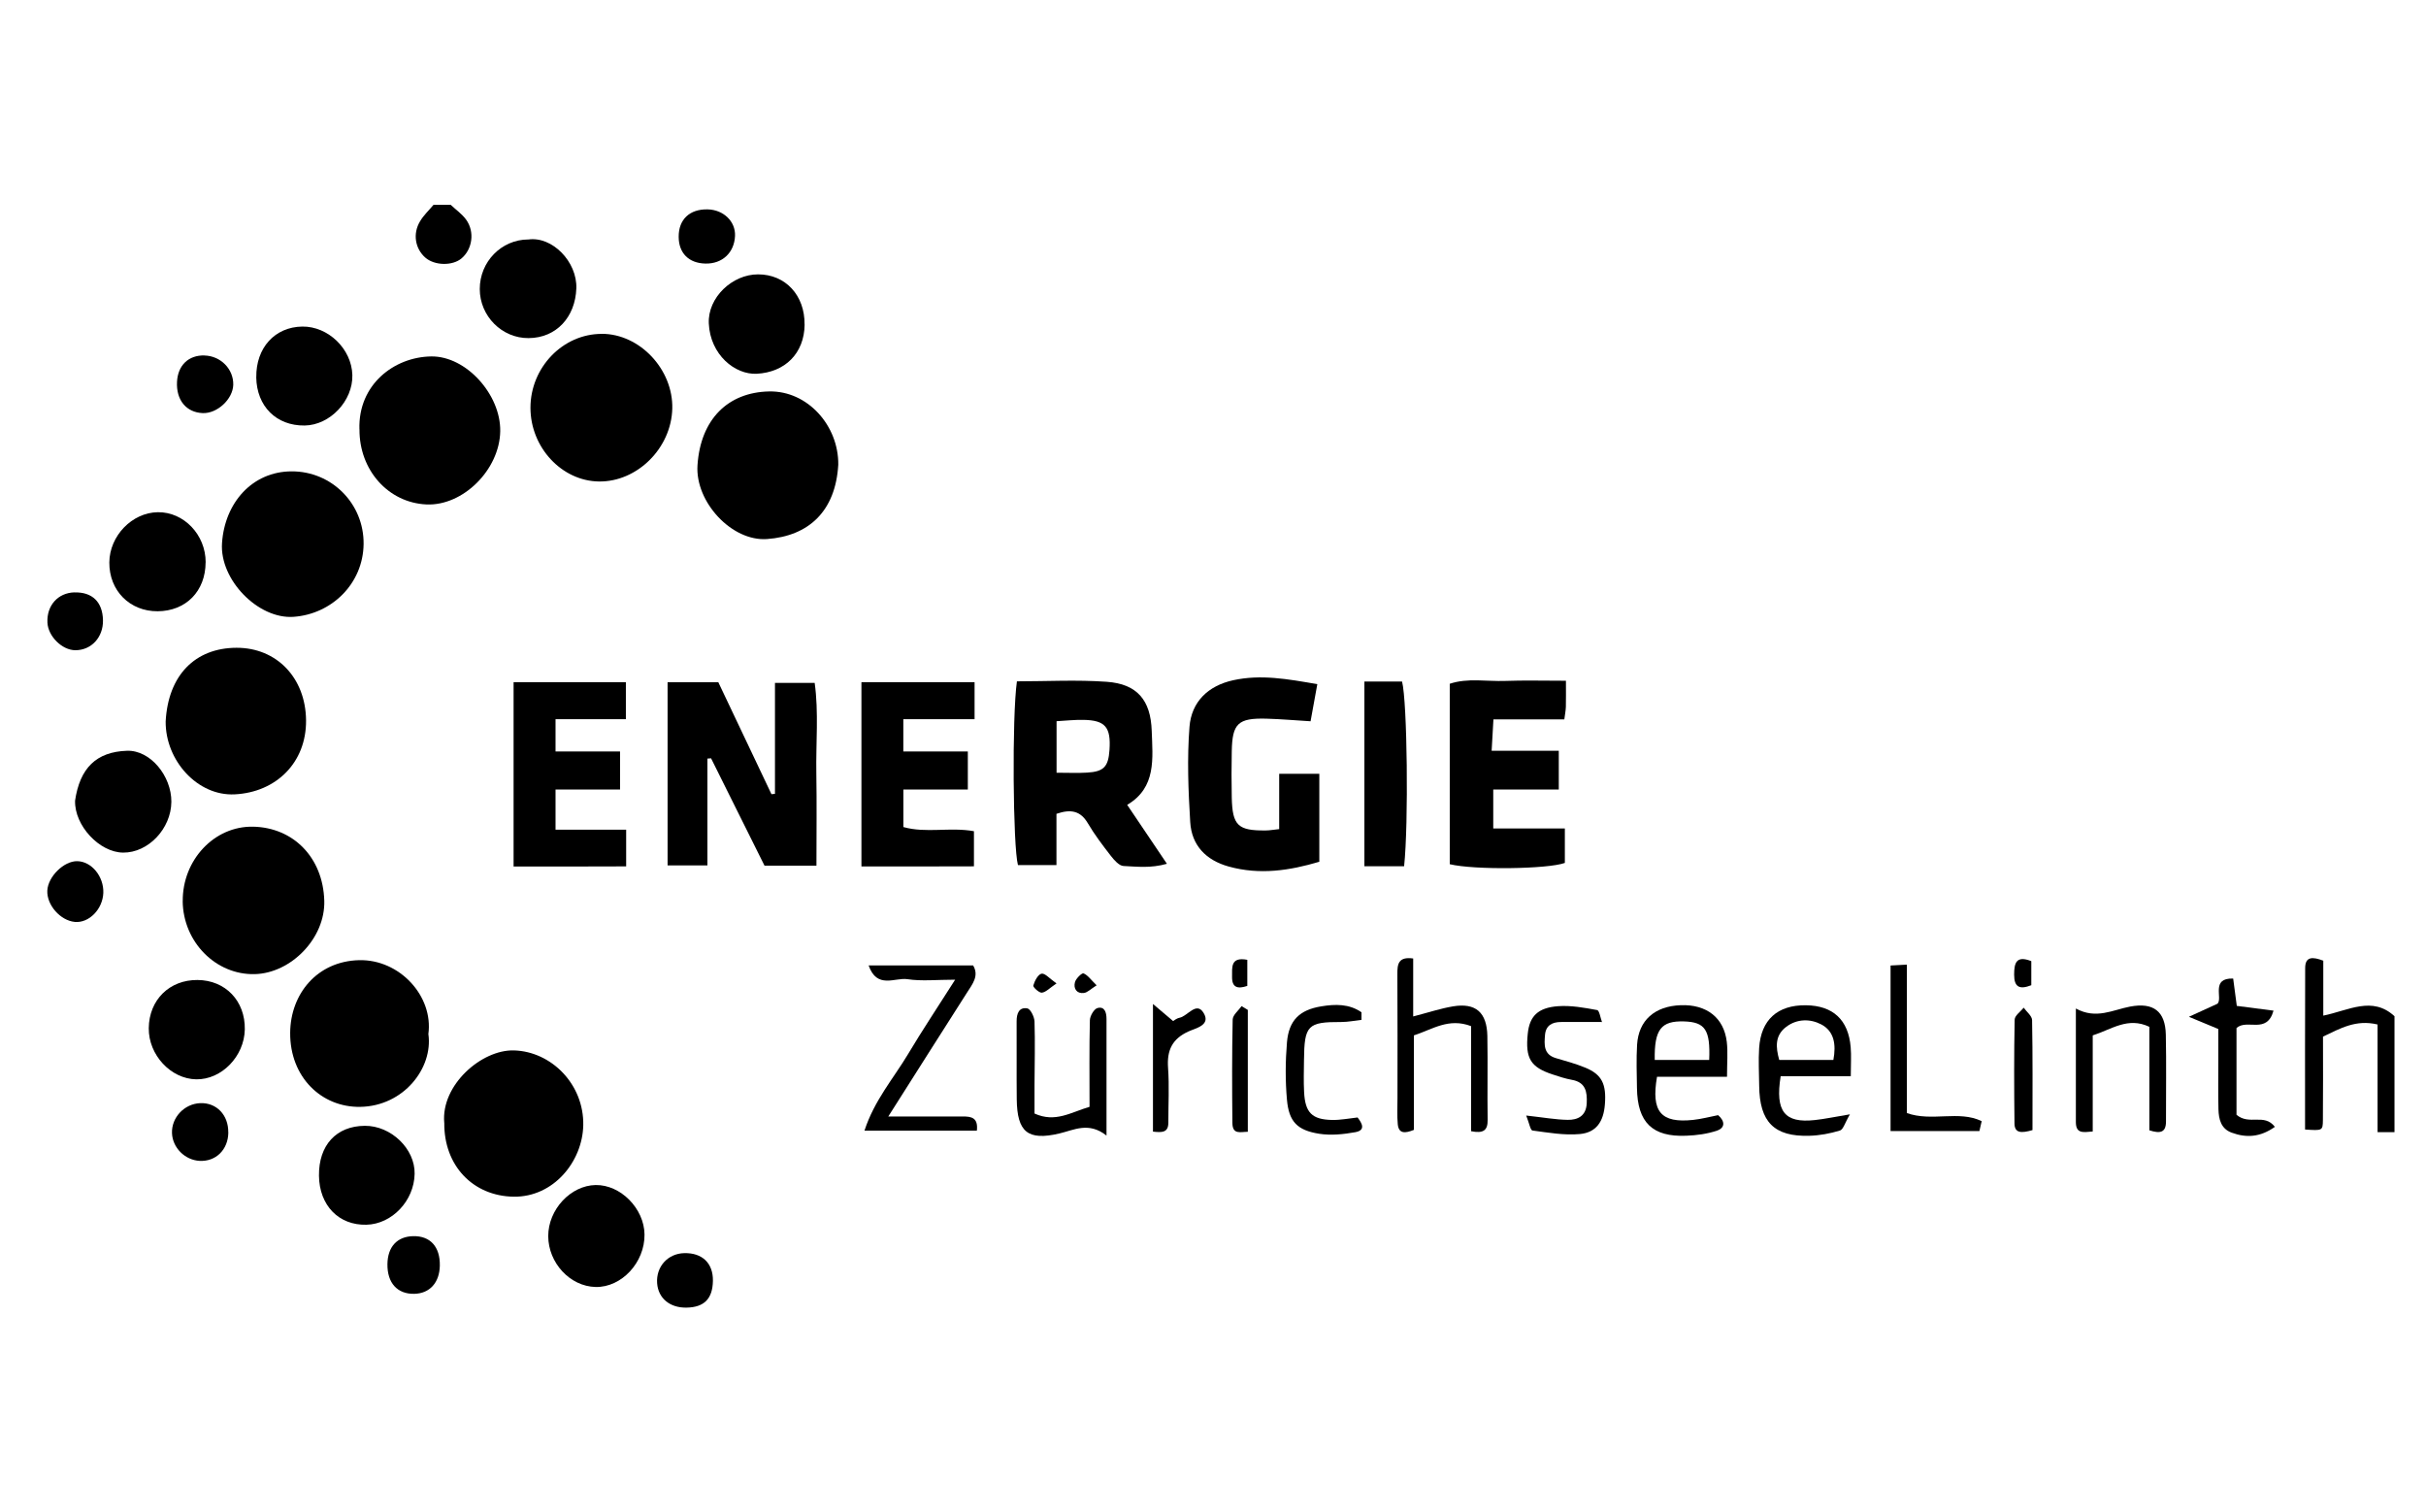 <svg width="154" height="96" viewBox="0 0 154 96" fill="none" xmlns="http://www.w3.org/2000/svg">
<g clip-path="url(#clip0_210_1664)">
<path d="M152 71.861H150.926V65.029C149.551 64.698 148.568 65.276 147.462 65.798C147.462 67.575 147.473 69.341 147.455 71.107C147.448 71.769 147.419 71.769 146.323 71.695C146.323 68.285 146.316 64.867 146.33 61.45C146.33 60.707 146.798 60.718 147.48 60.979V64.466C149.098 64.135 150.592 63.205 152 64.503V71.861Z" fill="black"/>
<path d="M28.609 13C28.939 13.313 29.331 13.581 29.592 13.945C30.147 14.718 29.987 15.811 29.305 16.395C28.729 16.889 27.582 16.866 26.995 16.348C26.353 15.781 26.189 14.839 26.661 14.052C26.886 13.666 27.23 13.35 27.521 13H28.605H28.609Z" fill="black"/>
<path d="M51.827 54.946H48.53L45.138 48.133L44.906 48.151V54.931H42.378V43.306H45.599C46.694 45.616 47.833 48.011 48.972 50.41L49.194 50.388V43.346H51.715C51.976 45.219 51.787 47.158 51.82 49.085C51.852 50.976 51.827 52.867 51.827 54.942V54.946Z" fill="black"/>
<path d="M71.55 51.083C72.41 52.356 73.182 53.504 74.075 54.828C73.044 55.122 72.166 55.008 71.318 54.968C71.038 54.953 70.73 54.6 70.52 54.331C70.001 53.662 69.482 52.981 69.051 52.249C68.594 51.477 67.992 51.337 67.063 51.657V54.909H64.618C64.302 53.735 64.234 45.498 64.553 43.247C66.439 43.247 68.358 43.14 70.259 43.276C72.177 43.413 73.044 44.432 73.11 46.385C73.168 48.136 73.418 49.987 71.553 51.087L71.55 51.083ZM67.07 49.048C67.825 49.048 68.416 49.078 69.007 49.041C70.07 48.979 70.356 48.67 70.429 47.603C70.527 46.157 70.164 45.719 68.786 45.693C68.22 45.682 67.65 45.745 67.07 45.778V49.048Z" fill="black"/>
<path d="M99.404 43.21C99.404 43.898 99.411 44.38 99.4 44.858C99.393 45.09 99.346 45.322 99.302 45.664H94.801C94.761 46.337 94.732 46.904 94.688 47.654H98.95V50.115H94.79V52.584H99.335V54.773C98.25 55.17 93.564 55.229 92.029 54.854V43.401C93.175 43.019 94.376 43.265 95.551 43.221C96.752 43.177 97.956 43.21 99.4 43.21H99.404Z" fill="black"/>
<path d="M81.202 52.632V49.115H83.749V54.699C81.884 55.255 79.969 55.553 77.992 55.001C76.566 54.603 75.645 53.673 75.554 52.183C75.431 50.174 75.351 48.143 75.507 46.142C75.63 44.546 76.69 43.526 78.282 43.177C80.027 42.794 81.725 43.096 83.622 43.427L83.194 45.782C82.258 45.727 81.315 45.642 80.371 45.616C78.587 45.572 78.224 45.925 78.191 47.684C78.173 48.662 78.17 49.644 78.191 50.623C78.231 52.404 78.583 52.731 80.353 52.712C80.585 52.712 80.814 52.668 81.195 52.628L81.202 52.632Z" fill="black"/>
<path d="M38.2 21.189C40.612 21.189 42.738 23.448 42.676 25.938C42.611 28.447 40.452 30.592 38.022 30.562C35.657 30.533 33.673 28.396 33.673 25.883C33.673 23.323 35.73 21.189 38.2 21.193V21.189Z" fill="black"/>
<path d="M11.6 57.197C11.579 54.603 13.588 52.422 16.069 52.473C18.612 52.525 20.502 54.419 20.585 57.167C20.658 59.548 18.478 61.773 16.174 61.832C13.7 61.895 11.622 59.787 11.597 57.197H11.6Z" fill="black"/>
<path d="M53.213 29.496C53.039 32.457 51.334 34.024 48.69 34.216C46.463 34.377 44.123 31.872 44.276 29.532C44.468 26.615 46.209 24.897 48.828 24.846C51.266 24.798 53.239 27.016 53.213 29.496Z" fill="black"/>
<path d="M18.507 29.919C21.064 29.908 23.114 31.979 23.081 34.539C23.049 37.045 21.061 38.983 18.631 39.153C16.389 39.307 13.94 36.805 14.093 34.48C14.263 31.902 16.022 29.93 18.503 29.919H18.507Z" fill="black"/>
<path d="M22.816 27.248C22.729 24.415 25.014 22.657 27.375 22.624C29.595 22.594 31.794 25.052 31.754 27.373C31.714 29.82 29.385 32.126 27.067 32.019C24.644 31.909 22.798 29.834 22.82 27.248H22.816Z" fill="black"/>
<path d="M27.195 65.651C27.492 67.788 25.631 70.213 22.867 70.257C20.397 70.297 18.398 68.355 18.42 65.555C18.438 63.087 20.129 61.016 22.787 60.946C25.37 60.88 27.525 63.234 27.191 65.647L27.195 65.651Z" fill="black"/>
<path d="M28.199 71.261C27.992 68.866 30.568 66.622 32.614 66.674C35.004 66.736 37.075 68.829 37.025 71.423C36.977 73.729 35.138 75.992 32.61 75.959C30.024 75.922 28.17 73.983 28.203 71.261H28.199Z" fill="black"/>
<path d="M10.516 45.796C10.672 42.861 12.387 41.124 15.014 41.117C17.56 41.11 19.399 43.023 19.428 45.712C19.457 48.405 17.527 50.292 14.894 50.421C12.547 50.538 10.498 48.283 10.516 45.796Z" fill="black"/>
<path d="M35.269 52.665H39.748V54.993C38.609 54.993 37.434 55.001 36.255 55.001C35.066 55.001 33.872 55.001 32.602 55.001V43.302H39.73V45.649H35.265V47.698H39.36V50.115H35.265V52.665H35.269Z" fill="black"/>
<path d="M61.865 43.302V45.649H57.342V47.698H61.437V50.115H57.345V52.496C58.789 52.904 60.298 52.484 61.825 52.76V54.99C60.686 54.99 59.511 54.997 58.335 54.997C57.146 54.997 55.952 54.997 54.683 54.997V43.299H61.868L61.865 43.302Z" fill="black"/>
<path d="M86.61 43.258H89.001C89.331 44.516 89.421 52.271 89.131 54.986H86.61V43.258Z" fill="black"/>
<path d="M40.913 78.357C40.935 80.138 39.451 81.727 37.808 81.69C36.186 81.653 34.804 80.164 34.801 78.457C34.801 76.775 36.223 75.245 37.812 75.219C39.397 75.194 40.895 76.713 40.913 78.357Z" fill="black"/>
<path d="M33.524 15.204C35.058 14.976 36.647 16.624 36.585 18.305C36.52 20.13 35.316 21.45 33.556 21.461C31.863 21.476 30.455 20.063 30.455 18.345C30.455 16.613 31.826 15.211 33.524 15.2V15.204Z" fill="black"/>
<path d="M15.54 65.342C15.508 67.052 14.064 68.535 12.457 68.509C10.839 68.483 9.424 66.957 9.443 65.261C9.464 63.466 10.756 62.189 12.54 62.204C14.314 62.218 15.573 63.535 15.54 65.342Z" fill="black"/>
<path d="M13.052 35.691C13.048 37.523 11.807 38.788 10.008 38.799C8.235 38.81 6.925 37.486 6.94 35.698C6.954 34.013 8.383 32.534 10.019 32.512C11.67 32.49 13.059 33.947 13.055 35.691H13.052Z" fill="black"/>
<path d="M4.763 50.836C5.067 48.747 6.116 47.721 8.06 47.654C9.551 47.603 10.889 49.266 10.878 50.895C10.864 52.599 9.409 54.133 7.817 54.118C6.312 54.107 4.726 52.404 4.766 50.836H4.763Z" fill="black"/>
<path d="M16.269 23.945C16.244 22.079 17.448 20.751 19.189 20.729C20.832 20.707 22.323 22.146 22.367 23.805C22.41 25.442 20.948 26.987 19.338 27.009C17.539 27.031 16.295 25.788 16.266 23.948L16.269 23.945Z" fill="black"/>
<path d="M51.077 20.6C51.055 22.444 49.818 23.632 48.037 23.724C46.662 23.794 45.084 22.524 44.994 20.527C44.921 18.886 46.484 17.411 48.124 17.415C49.865 17.415 51.095 18.75 51.073 20.6H51.077Z" fill="black"/>
<path d="M20.248 74.627C20.227 72.692 21.344 71.474 23.154 71.46C24.819 71.445 26.353 72.92 26.32 74.509C26.288 76.22 24.884 77.699 23.259 77.739C21.503 77.783 20.27 76.511 20.248 74.627Z" fill="black"/>
<path d="M56.384 70.867C58.132 70.867 59.63 70.871 61.129 70.867C61.662 70.867 62.104 70.941 62.01 71.769H54.875C55.502 69.837 56.718 68.454 57.639 66.913C58.539 65.404 59.514 63.944 60.632 62.185C59.453 62.185 58.506 62.292 57.596 62.152C56.808 62.035 55.673 62.8 55.14 61.281H61.774C62.166 61.946 61.731 62.461 61.375 63.021C59.772 65.529 58.179 68.046 56.388 70.867H56.384Z" fill="black"/>
<path d="M117.49 68.311H113.035C112.673 70.562 113.296 71.302 115.197 71.095C115.832 71.029 116.463 70.889 117.432 70.731C117.109 71.279 117.007 71.695 116.8 71.758C116.177 71.949 115.513 72.074 114.86 72.092C112.615 72.159 111.693 71.213 111.671 68.91C111.664 68.116 111.617 67.314 111.668 66.523C111.784 64.728 112.839 63.786 114.642 63.808C116.354 63.83 117.334 64.728 117.479 66.464C117.526 67.005 117.486 67.549 117.486 68.311H117.49ZM116.38 67.281C116.565 66.298 116.434 65.448 115.6 65.018C114.911 64.661 114.08 64.658 113.394 65.173C112.654 65.728 112.72 66.479 112.945 67.281H116.38Z" fill="black"/>
<path d="M89.755 71.717C89.193 71.945 88.787 71.971 88.729 71.36C88.678 70.816 88.71 70.26 88.71 69.712C88.71 67.082 88.721 64.455 88.703 61.825C88.7 61.2 88.761 60.707 89.708 60.839V64.518C90.666 64.271 91.442 64.01 92.236 63.878C93.676 63.639 94.387 64.257 94.416 65.761C94.449 67.534 94.406 69.308 94.434 71.081C94.445 71.747 94.17 71.96 93.382 71.802V65.132C91.953 64.591 90.941 65.335 89.752 65.721V71.721L89.755 71.717Z" fill="black"/>
<path d="M109.629 68.347H105.186C104.801 70.569 105.433 71.302 107.478 71.085C108.012 71.029 108.538 70.886 109.064 70.783C109.506 71.162 109.517 71.588 108.995 71.765C108.378 71.975 107.703 72.063 107.05 72.089C104.896 72.181 103.945 71.25 103.913 69.072C103.898 68.156 103.866 67.233 103.92 66.32C104.014 64.764 105.037 63.863 106.695 63.804C108.331 63.745 109.433 64.595 109.615 66.133C109.691 66.791 109.629 67.465 109.629 68.344V68.347ZM105.041 67.281H108.498C108.577 65.368 108.244 64.875 106.902 64.834C105.447 64.79 105.008 65.335 105.041 67.281Z" fill="black"/>
<path d="M69.163 70.253C69.163 68.296 69.141 66.523 69.185 64.753C69.192 64.481 69.45 64.043 69.667 63.984C70.124 63.863 70.24 64.268 70.24 64.676C70.24 67.049 70.24 69.418 70.24 72.078C69.105 71.187 68.184 71.728 67.237 71.949C65.249 72.412 64.567 71.864 64.542 69.778C64.524 68.127 64.545 66.478 64.534 64.827C64.531 64.326 64.694 63.914 65.213 64.006C65.412 64.04 65.659 64.54 65.67 64.834C65.713 66.177 65.677 67.523 65.67 68.866C65.67 69.466 65.67 70.065 65.67 70.68C66.994 71.283 67.98 70.599 69.167 70.253H69.163Z" fill="black"/>
<path d="M136.439 71.743V65.176C135.068 64.529 134.056 65.335 132.844 65.721V71.82C132.228 71.875 131.771 71.971 131.774 71.21C131.774 68.888 131.774 66.567 131.774 64.014C133.062 64.72 134.114 64.099 135.217 63.892C136.7 63.613 137.451 64.19 137.484 65.666C137.524 67.505 137.491 69.344 137.495 71.184C137.495 71.901 137.117 71.96 136.446 71.747L136.439 71.743Z" fill="black"/>
<path d="M125.651 71.791H120.011V61.284L121.045 61.229V70.65C122.626 71.217 124.353 70.459 125.796 71.165C125.749 71.375 125.698 71.585 125.651 71.791Z" fill="black"/>
<path d="M96.882 70.808C97.993 70.93 98.754 71.07 99.516 71.081C100.158 71.092 100.684 70.834 100.724 70.036C100.76 69.3 100.655 68.697 99.784 68.542C99.374 68.469 98.972 68.336 98.573 68.204C97.155 67.74 96.817 67.185 96.981 65.61C97.093 64.514 97.612 63.962 98.907 63.867C99.726 63.808 100.568 63.962 101.384 64.113C101.529 64.139 101.594 64.617 101.692 64.871C100.713 64.871 99.89 64.864 99.07 64.871C98.537 64.878 98.127 65.081 98.076 65.691C98.025 66.313 97.978 66.931 98.765 67.163C99.396 67.347 100.031 67.52 100.637 67.77C101.678 68.2 101.979 68.803 101.877 70.098C101.794 71.187 101.333 71.886 100.289 71.982C99.298 72.074 98.275 71.89 97.278 71.758C97.147 71.739 97.075 71.29 96.879 70.801L96.882 70.808Z" fill="black"/>
<path d="M141.971 70.761C142.794 71.452 143.723 70.639 144.408 71.526C143.476 72.188 142.595 72.236 141.662 71.894C140.984 71.644 140.843 71.044 140.825 70.411C140.799 69.374 140.817 68.333 140.817 67.292C140.817 66.622 140.817 65.956 140.817 65.316C140.266 65.088 139.805 64.897 138.949 64.54C139.729 64.183 140.164 63.984 140.766 63.709C141.111 63.352 140.32 62.068 141.76 62.112C141.833 62.678 141.913 63.263 141.989 63.848C142.776 63.951 143.512 64.043 144.321 64.15C143.89 65.677 142.645 64.647 141.971 65.254V70.764V70.761Z" fill="black"/>
<path d="M86.429 64.735C86.001 64.783 85.573 64.871 85.148 64.871C83.008 64.864 82.798 65.07 82.776 67.295C82.769 67.968 82.747 68.645 82.783 69.315C82.849 70.621 83.28 71.062 84.561 71.088C85.094 71.099 85.631 70.989 86.178 70.93C86.458 71.294 86.712 71.739 86.037 71.864C85.286 72 84.484 72.081 83.737 71.964C82.348 71.743 81.819 71.195 81.695 69.811C81.586 68.601 81.594 67.369 81.695 66.159C81.815 64.76 82.5 64.102 83.868 63.878C84.757 63.73 85.649 63.712 86.425 64.253V64.735H86.429Z" fill="black"/>
<path d="M73.189 71.831V63.727C73.712 64.172 74.016 64.43 74.47 64.812C74.492 64.801 74.673 64.643 74.873 64.602C75.398 64.496 75.946 63.543 76.403 64.293C76.879 65.077 75.899 65.261 75.442 65.471C74.412 65.941 74.067 66.662 74.147 67.781C74.231 68.936 74.162 70.102 74.165 71.261C74.165 71.905 73.752 71.89 73.189 71.828V71.831Z" fill="black"/>
<path d="M129.02 71.732C128.317 71.934 127.885 71.934 127.878 71.316C127.852 69.116 127.845 66.92 127.889 64.72C127.892 64.463 128.262 64.212 128.462 63.962C128.647 64.223 128.988 64.484 128.995 64.749C129.039 67.06 129.02 69.374 129.02 71.728V71.732Z" fill="black"/>
<path d="M6.559 56.671C6.522 57.712 5.648 58.602 4.749 58.518C3.824 58.429 2.957 57.436 3.004 56.524C3.051 55.637 4.059 54.648 4.901 54.662C5.811 54.677 6.595 55.63 6.559 56.675V56.671Z" fill="black"/>
<path d="M14.495 71.875C14.484 72.972 13.708 73.74 12.67 73.685C11.734 73.634 10.951 72.847 10.918 71.923C10.882 70.93 11.705 70.058 12.717 70.021C13.748 69.984 14.502 70.775 14.491 71.875H14.495Z" fill="black"/>
<path d="M4.723 37.604C5.859 37.571 6.515 38.211 6.537 39.373C6.555 40.451 5.801 41.272 4.785 41.272C3.944 41.272 3.051 40.389 3.011 39.517C2.961 38.431 3.675 37.633 4.723 37.6V37.604Z" fill="black"/>
<path d="M12.979 22.565C14.009 22.59 14.832 23.429 14.807 24.426C14.781 25.335 13.791 26.258 12.87 26.221C11.825 26.181 11.176 25.394 11.237 24.235C11.292 23.186 11.966 22.539 12.979 22.561V22.565Z" fill="black"/>
<path d="M43.586 83C42.527 83.022 41.783 82.411 41.714 81.451C41.638 80.403 42.389 79.568 43.434 79.542C44.58 79.513 45.273 80.182 45.255 81.3C45.236 82.437 44.703 82.978 43.586 83Z" fill="black"/>
<path d="M27.92 80.337C27.898 81.418 27.278 82.102 26.299 82.124C25.221 82.147 24.579 81.433 24.594 80.241C24.608 79.141 25.207 78.49 26.219 78.464C27.311 78.438 27.942 79.134 27.92 80.337Z" fill="black"/>
<path d="M44.78 16.73C43.728 16.708 43.086 16.072 43.082 15.034C43.075 13.931 43.775 13.265 44.921 13.29C45.926 13.313 46.695 14.052 46.659 14.968C46.615 16.039 45.853 16.752 44.783 16.73H44.78Z" fill="black"/>
<path d="M79.21 64.106V71.839C78.742 71.839 78.238 72.045 78.231 71.272C78.209 69.087 78.202 66.898 78.249 64.713C78.256 64.426 78.615 64.146 78.815 63.863L79.214 64.106H79.21Z" fill="black"/>
<path d="M128.945 61.008V62.535C128.197 62.829 127.853 62.656 127.856 61.862C127.856 61.119 127.994 60.629 128.945 61.008Z" fill="black"/>
<path d="M79.178 60.92V62.579C78.569 62.785 78.199 62.693 78.21 61.998C78.217 61.405 78.101 60.718 79.178 60.923V60.92Z" fill="black"/>
<path d="M69.612 62.542C69.242 62.774 69.035 62.998 68.807 63.028C68.35 63.087 68.129 62.748 68.237 62.343C68.299 62.108 68.68 61.744 68.781 61.784C69.053 61.895 69.253 62.193 69.612 62.542Z" fill="black"/>
<path d="M67.066 62.421C66.638 62.708 66.402 62.976 66.137 63.009C65.967 63.032 65.564 62.656 65.593 62.557C65.677 62.263 65.891 61.851 66.116 61.803C66.33 61.759 66.627 62.115 67.066 62.421Z" fill="black"/>
</g>
<defs>
<clipPath id="clip0_210_1664">
<rect width="149" height="70" fill="white" transform="translate(3 13)"/>
</clipPath>
</defs>
</svg>
